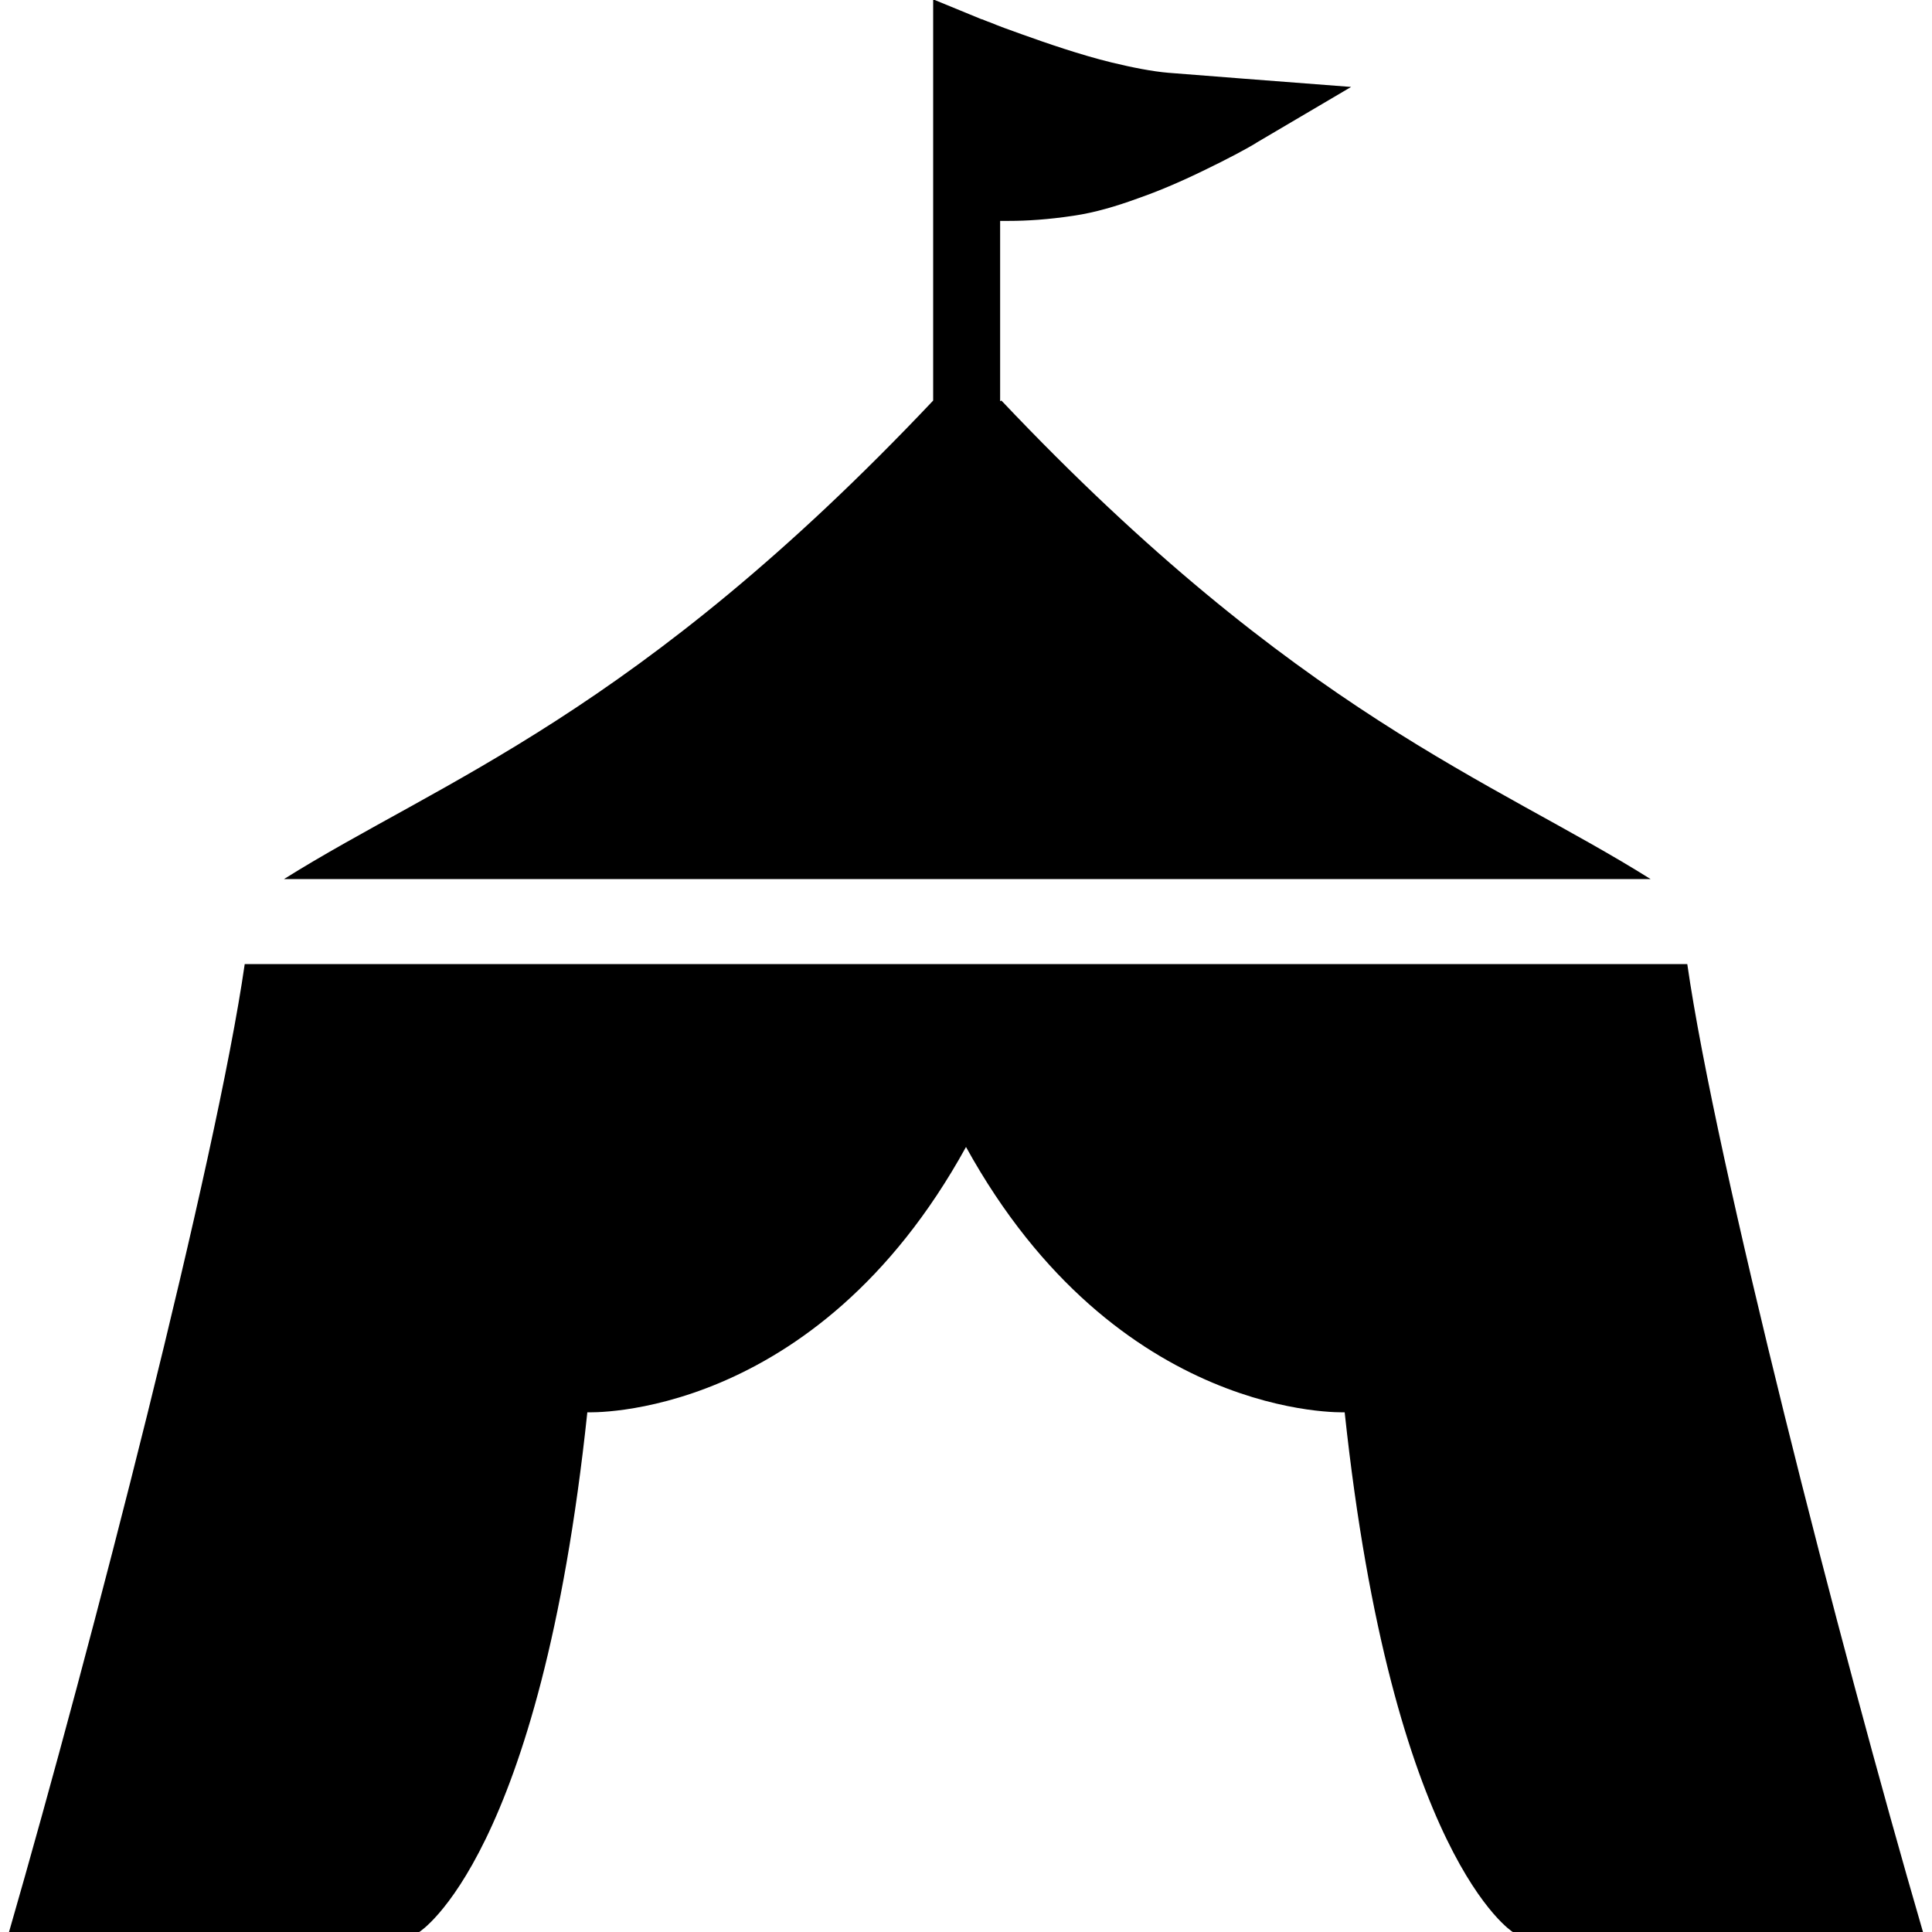 <?xml version="1.0" encoding="UTF-8"?><svg id="_レイヤー_2" xmlns="http://www.w3.org/2000/svg" width="30" height="30" viewBox="0 0 30 30"><defs><style>.cls-1{fill:#000;}.cls-1,.cls-2{stroke-width:0px;}.cls-2{fill:none;}</style></defs><g id="_レイヤー_1-2"><path class="cls-1" d="M15.53,6.23v-2.8s.09,0,.14,0c.27,0,.6-.02,1-.08.34-.05.67-.15,1-.27.49-.17.94-.39,1.28-.56.34-.17.56-.3.57-.31l1.46-.86-1.69-.13-1.15-.09c-.24-.02-.55-.08-.88-.16-.49-.12-1.01-.3-1.4-.44-.2-.07-.36-.13-.48-.18-.06-.02-.1-.04-.13-.05-.01,0-.03-.01-.03-.01h0s0,0,0,0l-.73-.3v6.23c-4.6,4.87-7.64,5.9-10.08,7.43h21.22c-2.44-1.53-5.48-2.57-10.08-7.43Z"/><path class="cls-1" d="M26.2,14.97H3.8c-.44,3.06-2.37,10.56-3.66,15.03h6.37s1.88-1.16,2.61-8.07c0,0,3.53.15,5.88-4.12,2.35,4.26,5.88,4.12,5.88,4.12.74,6.91,2.61,8.07,2.61,8.07h6.37c-1.3-4.46-3.22-11.96-3.66-15.03Z"/><rect class="cls-2" width="30" height="30"/></g></svg>